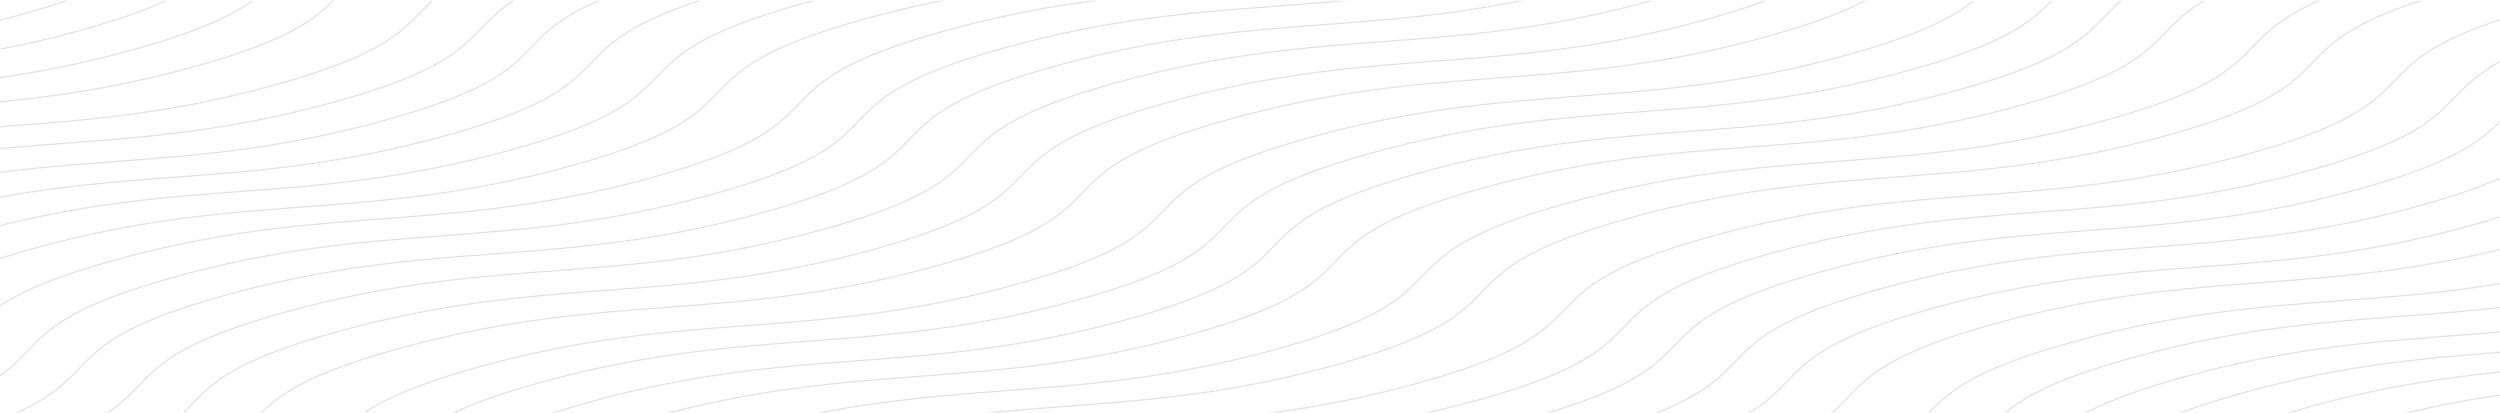 <svg width="1920" height="317" viewBox="0 0 1920 317" fill="none" xmlns="http://www.w3.org/2000/svg">
<g opacity="0.12" clip-path="url(#clip0_48_691)">
<path d="M778 745.638C937.45 701.61 1030.16 726.544 1189.61 682.517C1349.06 638.49 1256.35 613.556 1415.75 569.542C1575.16 525.527 1667.91 550.448 1827.36 506.421C1986.81 462.394 1894.1 437.46 2053.55 393.433C2213 349.405 2305.71 374.339 2465.2 330.299C2624.7 286.259 2531.95 261.338 2691.4 217.311" stroke="#05090F" stroke-miterlimit="10"/>
<path d="M-1034 250.638C-874.55 206.61 -781.845 231.544 -622.395 187.517C-462.945 143.49 -555.65 118.556 -396.246 74.541C-236.842 30.527 -144.091 55.448 15.359 11.421C174.809 -32.606 82.104 -57.54 241.554 -101.567C401.003 -145.595 493.709 -120.661 653.205 -164.701C812.701 -208.741 719.949 -233.662 879.399 -277.689" stroke="#05090F" stroke-miterlimit="10"/>
<path d="M124 560.638C283.45 516.61 376.155 541.544 535.605 497.517C695.055 453.49 602.35 428.556 761.754 384.542C921.158 340.527 1013.91 365.448 1173.36 321.421C1332.81 277.394 1240.1 252.46 1399.55 208.433C1559 164.405 1651.71 189.339 1811.2 145.299C1970.7 101.259 1877.95 76.338 2037.4 32.311" stroke="#05090F" stroke-miterlimit="10"/>
<path d="M-464 402.638C-304.55 358.61 -211.845 383.544 -52.395 339.517C107.055 295.49 14.35 270.556 173.754 226.542C333.158 182.527 425.909 207.448 585.359 163.421C744.809 119.394 652.104 94.46 811.554 50.433C971.003 6.405 1063.71 31.339 1223.2 -12.701C1382.7 -56.741 1289.95 -81.662 1449.4 -125.689" stroke="#05090F" stroke-miterlimit="10"/>
<path d="M692 717.638C851.45 673.61 944.155 698.544 1103.61 654.517C1263.06 610.49 1170.35 585.556 1329.75 541.542C1489.16 497.527 1581.91 522.448 1741.36 478.421C1900.81 434.394 1808.1 409.46 1967.55 365.433C2127 321.405 2219.71 346.339 2379.2 302.299C2538.7 258.259 2445.95 233.338 2605.4 189.311" stroke="#05090F" stroke-miterlimit="10"/>
<path d="M-754 331.638C-594.55 287.61 -501.845 312.544 -342.395 268.517C-182.945 224.49 -275.65 199.556 -116.246 155.542C43.158 111.527 135.909 136.448 295.359 92.421C454.809 48.394 362.104 23.46 521.554 -20.567C681.003 -64.594 773.709 -39.661 933.205 -83.701C1092.7 -127.741 999.949 -152.662 1159.4 -196.689" stroke="#05090F" stroke-miterlimit="10"/>
<path d="M402 641.638C561.45 597.61 654.155 622.544 813.605 578.517C973.055 534.49 880.35 509.556 1039.75 465.542C1199.16 421.527 1291.91 446.448 1451.36 402.421C1610.81 358.394 1518.1 333.46 1677.55 289.433C1837 245.405 1929.71 270.339 2089.2 226.299C2248.7 182.259 2155.95 157.338 2315.4 113.311" stroke="#05090F" stroke-miterlimit="10"/>
<path d="M-184 484.638C-24.55 440.61 68.156 465.544 227.605 421.517C387.055 377.49 294.35 352.556 453.754 308.542C613.158 264.527 705.909 289.448 865.359 245.421C1024.81 201.394 932.104 176.46 1091.55 132.433C1251 88.406 1343.71 113.339 1503.2 69.299C1662.7 25.259 1569.95 0.338 1729.4 -43.689" stroke="#05090F" stroke-miterlimit="10"/>
<path d="M972 799.638C1131.45 755.61 1224.16 780.544 1383.61 736.517C1543.06 692.49 1450.35 667.556 1609.75 623.542C1769.16 579.527 1861.91 604.448 2021.36 560.421C2180.81 516.394 2088.1 491.46 2247.55 447.433C2407 403.405 2499.71 428.339 2659.2 384.299C2818.7 340.259 2725.95 315.338 2885.4 271.311" stroke="#05090F" stroke-miterlimit="10"/>
<path d="M-1073 235.638C-913.55 191.61 -820.845 216.544 -661.395 172.517C-501.945 128.49 -594.65 103.556 -435.246 59.541C-275.842 15.527 -183.091 40.448 -23.641 -3.579C135.809 -47.606 43.104 -72.54 202.554 -116.567C362.003 -160.595 454.709 -135.661 614.205 -179.701C773.701 -223.741 680.949 -248.662 840.399 -292.689" stroke="#05090F" stroke-miterlimit="10"/>
<path d="M85 546.638C244.45 502.61 337.155 527.544 496.605 483.517C656.055 439.49 563.35 414.556 722.754 370.542C882.158 326.527 974.909 351.448 1134.36 307.421C1293.81 263.394 1201.1 238.46 1360.55 194.433C1520 150.405 1612.71 175.339 1772.2 131.299C1931.7 87.259 1838.95 62.338 1998.4 18.311" stroke="#05090F" stroke-miterlimit="10"/>
<path d="M-503 388.638C-343.55 344.61 -250.845 369.544 -91.395 325.517C68.055 281.49 -24.65 256.556 134.754 212.542C294.158 168.527 386.909 193.448 546.359 149.421C705.809 105.394 613.104 80.46 772.554 36.433C932.003 -7.595 1024.71 17.339 1184.2 -26.701C1343.7 -70.741 1250.95 -95.662 1410.4 -139.689" stroke="#05090F" stroke-miterlimit="10"/>
<path d="M653 703.638C812.45 659.61 905.155 684.544 1064.61 640.517C1224.06 596.49 1131.35 571.556 1290.75 527.542C1450.16 483.527 1542.91 508.448 1702.36 464.421C1861.81 420.394 1769.1 395.46 1928.55 351.433C2088 307.405 2180.71 332.339 2340.2 288.299C2499.7 244.259 2406.95 219.338 2566.4 175.311" stroke="#05090F" stroke-miterlimit="10"/>
<path d="M-793 317.638C-633.55 273.61 -540.845 298.544 -381.395 254.517C-221.945 210.49 -314.65 185.556 -155.246 141.542C4.158 97.527 96.909 122.448 256.359 78.421C415.809 34.394 323.104 9.46 482.554 -34.567C642.003 -78.594 734.709 -53.661 894.205 -97.701C1053.7 -141.741 960.949 -166.662 1120.4 -210.689" stroke="#05090F" stroke-miterlimit="10"/>
<path d="M363 626.638C522.45 582.61 615.155 607.544 774.605 563.517C934.055 519.49 841.35 494.556 1000.75 450.542C1160.16 406.527 1252.91 431.448 1412.36 387.421C1571.81 343.394 1479.1 318.46 1638.55 274.433C1798 230.405 1890.71 255.339 2050.2 211.299C2209.7 167.259 2116.95 142.338 2276.4 98.311" stroke="#05090F" stroke-miterlimit="10"/>
<path d="M-222 469.638C-62.55 425.61 30.155 450.544 189.605 406.517C349.055 362.49 256.35 337.556 415.754 293.542C575.158 249.527 667.909 274.448 827.359 230.421C986.809 186.394 894.104 161.46 1053.55 117.433C1213 73.406 1305.71 98.339 1465.2 54.299C1624.7 10.259 1531.95 -14.662 1691.4 -58.689" stroke="#05090F" stroke-miterlimit="10"/>
<path d="M933 784.638C1092.45 740.61 1185.16 765.544 1344.61 721.517C1504.06 677.49 1411.35 652.556 1570.75 608.542C1730.16 564.527 1822.91 589.448 1982.36 545.421C2141.81 501.394 2049.1 476.46 2208.55 432.433C2368 388.405 2460.71 413.339 2620.2 369.299C2779.7 325.259 2686.95 300.338 2846.4 256.311" stroke="#05090F" stroke-miterlimit="10"/>
<path d="M-1182 209.638C-1022.55 165.61 -929.845 190.544 -770.395 146.517C-610.945 102.49 -703.65 77.556 -544.246 33.541C-384.842 -10.473 -292.091 14.448 -132.641 -29.579C26.809 -73.606 -65.896 -98.54 93.553 -142.567C253.003 -186.595 345.709 -161.661 505.205 -205.701C664.701 -249.741 571.949 -274.662 731.399 -318.689" stroke="#05090F" stroke-miterlimit="10"/>
<path d="M-24 519.638C135.45 475.61 228.155 500.544 387.605 456.517C547.055 412.49 454.35 387.556 613.754 343.542C773.158 299.527 865.909 324.448 1025.36 280.421C1184.81 236.394 1092.1 211.46 1251.55 167.433C1411 123.405 1503.71 148.339 1663.2 104.299C1822.7 60.259 1729.95 35.338 1889.4 -8.689" stroke="#05090F" stroke-miterlimit="10"/>
<path d="M-611 366.638C-451.55 322.61 -358.845 347.544 -199.395 303.517C-39.945 259.49 -132.65 234.556 26.754 190.542C186.158 146.527 278.909 171.448 438.359 127.421C597.809 83.394 505.104 58.46 664.554 14.433C824.003 -29.595 916.709 -4.661 1076.2 -48.701C1235.7 -92.741 1142.95 -117.662 1302.4 -161.689" stroke="#05090F" stroke-miterlimit="10"/>
<path d="M544 676.638C703.45 632.61 796.155 657.544 955.605 613.517C1115.06 569.49 1022.35 544.556 1181.75 500.542C1341.16 456.527 1433.91 481.448 1593.36 437.421C1752.81 393.394 1660.1 368.46 1819.55 324.433C1979 280.405 2071.71 305.339 2231.2 261.299C2390.7 217.259 2297.95 192.338 2457.4 148.311" stroke="#05090F" stroke-miterlimit="10"/>
<path d="M-901 290.638C-741.55 246.61 -648.845 271.544 -489.395 227.517C-329.945 183.49 -422.65 158.556 -263.246 114.542C-103.842 70.527 -11.091 95.448 148.359 51.421C307.809 7.394 215.104 -17.54 374.554 -61.567C534.003 -105.595 626.709 -80.661 786.205 -124.701C945.701 -168.741 852.949 -193.662 1012.4 -237.689" stroke="#05090F" stroke-miterlimit="10"/>
<path d="M257 600.638C416.45 556.61 509.155 581.544 668.605 537.517C828.055 493.49 735.35 468.556 894.754 424.542C1054.16 380.527 1146.91 405.448 1306.36 361.421C1465.81 317.394 1373.1 292.46 1532.55 248.433C1692 204.405 1784.71 229.339 1944.2 185.299C2103.7 141.259 2010.95 116.338 2170.4 72.311" stroke="#05090F" stroke-miterlimit="10"/>
<path d="M-331 443.638C-171.55 399.61 -78.844 424.544 80.605 380.517C240.055 336.49 147.35 311.556 306.754 267.542C466.158 223.527 558.909 248.448 718.359 204.421C877.809 160.394 785.104 135.46 944.554 91.433C1104 47.406 1196.71 72.339 1356.2 28.299C1515.7 -15.741 1422.95 -40.662 1582.4 -84.689" stroke="#05090F" stroke-miterlimit="10"/>
<path d="M824 758.638C983.45 714.61 1076.16 739.544 1235.61 695.517C1395.06 651.49 1302.35 626.556 1461.75 582.542C1621.16 538.527 1713.91 563.448 1873.36 519.421C2032.81 475.394 1940.1 450.46 2099.55 406.433C2259 362.405 2351.71 387.339 2511.2 343.299C2670.7 299.259 2577.95 274.338 2737.4 230.311" stroke="#05090F" stroke-miterlimit="10"/>
<path d="M-988 262.638C-828.55 218.61 -735.845 243.544 -576.395 199.517C-416.945 155.49 -509.65 130.556 -350.246 86.541C-190.842 42.527 -98.091 67.448 61.359 23.421C220.809 -20.606 128.104 -45.54 287.554 -89.567C447.003 -133.595 539.709 -108.661 699.205 -152.701C858.701 -196.741 765.949 -221.662 925.399 -265.689" stroke="#05090F" stroke-miterlimit="10"/>
<path d="M170 573.638C329.45 529.61 422.155 554.544 581.605 510.517C741.055 466.49 648.35 441.556 807.754 397.542C967.158 353.527 1059.91 378.448 1219.36 334.421C1378.81 290.394 1286.1 265.46 1445.55 221.433C1605 177.405 1697.71 202.339 1857.2 158.299C2016.7 114.259 1923.95 89.338 2083.4 45.311" stroke="#05090F" stroke-miterlimit="10"/>
<path d="M-418 415.638C-258.55 371.61 -165.845 396.544 -6.395 352.517C153.055 308.49 60.35 283.556 219.754 239.542C379.158 195.527 471.909 220.448 631.359 176.421C790.809 132.394 698.104 107.46 857.554 63.433C1017 19.405 1109.71 44.339 1269.2 0.299C1428.7 -43.741 1335.95 -68.662 1495.4 -112.689" stroke="#05090F" stroke-miterlimit="10"/>
<path d="M738 730.638C897.45 686.61 990.155 711.544 1149.61 667.517C1309.06 623.49 1216.35 598.556 1375.75 554.542C1535.16 510.527 1627.91 535.448 1787.36 491.421C1946.81 447.394 1854.1 422.46 2013.55 378.433C2173 334.405 2265.71 359.339 2425.2 315.299C2584.7 271.259 2491.95 246.338 2651.4 202.311" stroke="#05090F" stroke-miterlimit="10"/>
<path d="M-708 343.638C-548.55 299.61 -455.845 324.544 -296.395 280.517C-136.945 236.49 -229.65 211.556 -70.246 167.542C89.158 123.527 181.909 148.448 341.359 104.421C500.809 60.394 408.104 35.46 567.554 -8.567C727.003 -52.594 819.709 -27.661 979.205 -71.701C1138.7 -115.741 1045.95 -140.662 1205.4 -184.689" stroke="#05090F" stroke-miterlimit="10"/>
<path d="M448 653.638C607.45 609.61 700.155 634.544 859.605 590.517C1019.06 546.49 926.35 521.556 1085.75 477.542C1245.16 433.527 1337.91 458.448 1497.36 414.421C1656.81 370.394 1564.1 345.46 1723.55 301.433C1883 257.405 1975.71 282.339 2135.2 238.299C2294.7 194.259 2201.95 169.338 2361.4 125.311" stroke="#05090F" stroke-miterlimit="10"/>
<path d="M-137 496.638C22.45 452.61 115.155 477.544 274.605 433.517C434.055 389.49 341.35 364.556 500.754 320.542C660.158 276.527 752.909 301.448 912.359 257.421C1071.81 213.394 979.104 188.46 1138.55 144.433C1298 100.405 1390.71 125.339 1550.2 81.299C1709.7 37.259 1616.95 12.338 1776.4 -31.689" stroke="#05090F" stroke-miterlimit="10"/>
<path d="M1018 811.638C1177.45 767.61 1270.16 792.544 1429.61 748.517C1589.06 704.49 1496.35 679.556 1655.75 635.542C1815.16 591.527 1907.91 616.448 2067.36 572.421C2226.81 528.394 2134.1 503.46 2293.55 459.433C2453 415.405 2545.71 440.339 2705.2 396.299C2864.7 352.259 2771.95 327.338 2931.4 283.311" stroke="#05090F" stroke-miterlimit="10"/>
<path d="M-378 430.638C-218.55 386.61 -125.845 411.544 33.605 367.517C193.055 323.49 100.35 298.556 259.754 254.542C419.158 210.527 511.909 235.448 671.359 191.421C830.809 147.394 738.104 122.46 897.554 78.433C1057 34.406 1149.71 59.339 1309.2 15.299C1468.7 -28.741 1375.95 -53.662 1535.4 -97.689" stroke="#05090F" stroke-miterlimit="10"/>
<path d="M-1228 196.638C-1068.55 152.61 -975.845 177.544 -816.395 133.517C-656.945 89.49 -749.65 64.556 -590.246 20.541C-430.842 -23.473 -338.091 1.448 -178.641 -42.579C-19.191 -86.606 -111.896 -111.54 47.553 -155.567C207.003 -199.595 299.709 -174.661 459.205 -218.701C618.701 -262.741 525.949 -287.662 685.399 -331.689" stroke="#05090F" stroke-miterlimit="10"/>
<path d="M-70 507.638C89.45 463.61 182.155 488.544 341.605 444.517C501.055 400.49 408.35 375.556 567.754 331.542C727.158 287.527 819.909 312.448 979.359 268.421C1138.81 224.394 1046.1 199.46 1205.55 155.433C1365 111.405 1457.71 136.339 1617.2 92.299C1776.7 48.259 1683.95 23.338 1843.4 -20.689" stroke="#05090F" stroke-miterlimit="10"/>
<path d="M-658 354.638C-498.55 310.61 -405.845 335.544 -246.395 291.517C-86.945 247.49 -179.65 222.556 -20.246 178.542C139.158 134.527 231.909 159.448 391.359 115.421C550.809 71.394 458.104 46.46 617.554 2.433C777.003 -41.594 869.709 -16.661 1029.2 -60.701C1188.7 -104.741 1095.95 -129.662 1255.4 -173.689" stroke="#05090F" stroke-miterlimit="10"/>
<path d="M498 664.638C657.45 620.61 750.155 645.544 909.605 601.517C1069.06 557.49 976.35 532.556 1135.75 488.542C1295.16 444.527 1387.91 469.448 1547.36 425.421C1706.81 381.394 1614.1 356.46 1773.55 312.433C1933 268.405 2025.71 293.339 2185.2 249.299C2344.7 205.259 2251.95 180.338 2411.4 136.311" stroke="#05090F" stroke-miterlimit="10"/>
<path d="M-948 277.638C-788.55 233.61 -695.845 258.544 -536.395 214.517C-376.945 170.49 -469.65 145.556 -310.246 101.542C-150.842 57.527 -58.091 82.448 101.359 38.421C260.809 -5.606 168.104 -30.54 327.554 -74.567C487.003 -118.595 579.709 -93.661 739.205 -137.701C898.701 -181.741 805.949 -206.662 965.399 -250.689" stroke="#05090F" stroke-miterlimit="10"/>
<path d="M210 588.638C369.45 544.61 462.155 569.544 621.605 525.517C781.055 481.49 688.35 456.556 847.754 412.542C1007.16 368.527 1099.91 393.448 1259.36 349.421C1418.81 305.394 1326.1 280.46 1485.55 236.433C1645 192.405 1737.71 217.339 1897.2 173.299C2056.7 129.259 1963.95 104.338 2123.4 60.311" stroke="#05090F" stroke-miterlimit="10"/>
<path d="M-1119 223.638C-959.55 179.61 -866.845 204.544 -707.395 160.517C-547.945 116.49 -640.65 91.556 -481.246 47.541C-321.842 3.527 -229.091 28.448 -69.641 -15.579C89.809 -59.606 -2.896 -84.54 156.554 -128.567C316.003 -172.595 408.709 -147.661 568.205 -191.701C727.701 -235.741 634.949 -260.662 794.399 -304.689" stroke="#05090F" stroke-miterlimit="10"/>
<path d="M39 533.638C198.45 489.61 291.155 514.544 450.605 470.517C610.055 426.49 517.35 401.556 676.754 357.542C836.158 313.527 928.909 338.448 1088.36 294.421C1247.81 250.394 1155.1 225.46 1314.55 181.433C1474 137.405 1566.71 162.339 1726.2 118.299C1885.7 74.259 1792.95 49.338 1952.4 5.311" stroke="#05090F" stroke-miterlimit="10"/>
<path d="M-549 375.638C-389.55 331.61 -296.845 356.544 -137.395 312.517C22.055 268.49 -70.65 243.556 88.754 199.542C248.158 155.527 340.909 180.448 500.359 136.421C659.809 92.394 567.104 67.46 726.554 23.433C886.003 -20.595 978.709 4.339 1138.2 -39.701C1297.7 -83.741 1204.95 -108.662 1364.4 -152.689" stroke="#05090F" stroke-miterlimit="10"/>
<path d="M607 691.638C766.45 647.61 859.155 672.544 1018.61 628.517C1178.06 584.49 1085.35 559.556 1244.75 515.542C1404.16 471.527 1496.91 496.448 1656.36 452.421C1815.81 408.394 1723.1 383.46 1882.55 339.433C2042 295.405 2134.71 320.339 2294.2 276.299C2453.7 232.259 2360.95 207.338 2520.4 163.311" stroke="#05090F" stroke-miterlimit="10"/>
<path d="M-839 304.638C-679.55 260.61 -586.845 285.544 -427.395 241.517C-267.945 197.49 -360.65 172.556 -201.246 128.542C-41.842 84.527 50.909 109.448 210.359 65.421C369.809 21.394 277.104 -3.54 436.554 -47.567C596.003 -91.594 688.709 -66.661 848.205 -110.701C1007.7 -154.741 914.949 -179.662 1074.4 -223.689" stroke="#05090F" stroke-miterlimit="10"/>
<path d="M317 614.638C476.45 570.61 569.155 595.544 728.605 551.517C888.055 507.49 795.35 482.556 954.754 438.542C1114.16 394.527 1206.91 419.448 1366.36 375.421C1525.81 331.394 1433.1 306.46 1592.55 262.433C1752 218.405 1844.71 243.339 2004.2 199.299C2163.7 155.259 2070.95 130.338 2230.4 86.311" stroke="#05090F" stroke-miterlimit="10"/>
<path d="M-269 457.638C-109.55 413.61 -16.845 438.544 142.605 394.517C302.055 350.49 209.35 325.556 368.754 281.542C528.158 237.527 620.909 262.448 780.359 218.421C939.809 174.394 847.104 149.46 1006.55 105.433C1166 61.406 1258.71 86.339 1418.2 42.299C1577.7 -1.741 1484.95 -26.662 1644.4 -70.689" stroke="#05090F" stroke-miterlimit="10"/>
<path d="M887 772.638C1046.45 728.61 1139.16 753.544 1298.61 709.517C1458.06 665.49 1365.35 640.556 1524.75 596.542C1684.16 552.527 1776.91 577.448 1936.36 533.421C2095.81 489.394 2003.1 464.46 2162.55 420.433C2322 376.405 2414.71 401.339 2574.2 357.299C2733.7 313.259 2640.95 288.338 2800.4 244.311" stroke="#05090F" stroke-miterlimit="10"/>
</g>
<defs>
<clipPath id="clip0_48_691">
<rect width="1920" height="318" fill="white" transform="translate(0 0.638)"/>
</clipPath>
</defs>
</svg>
